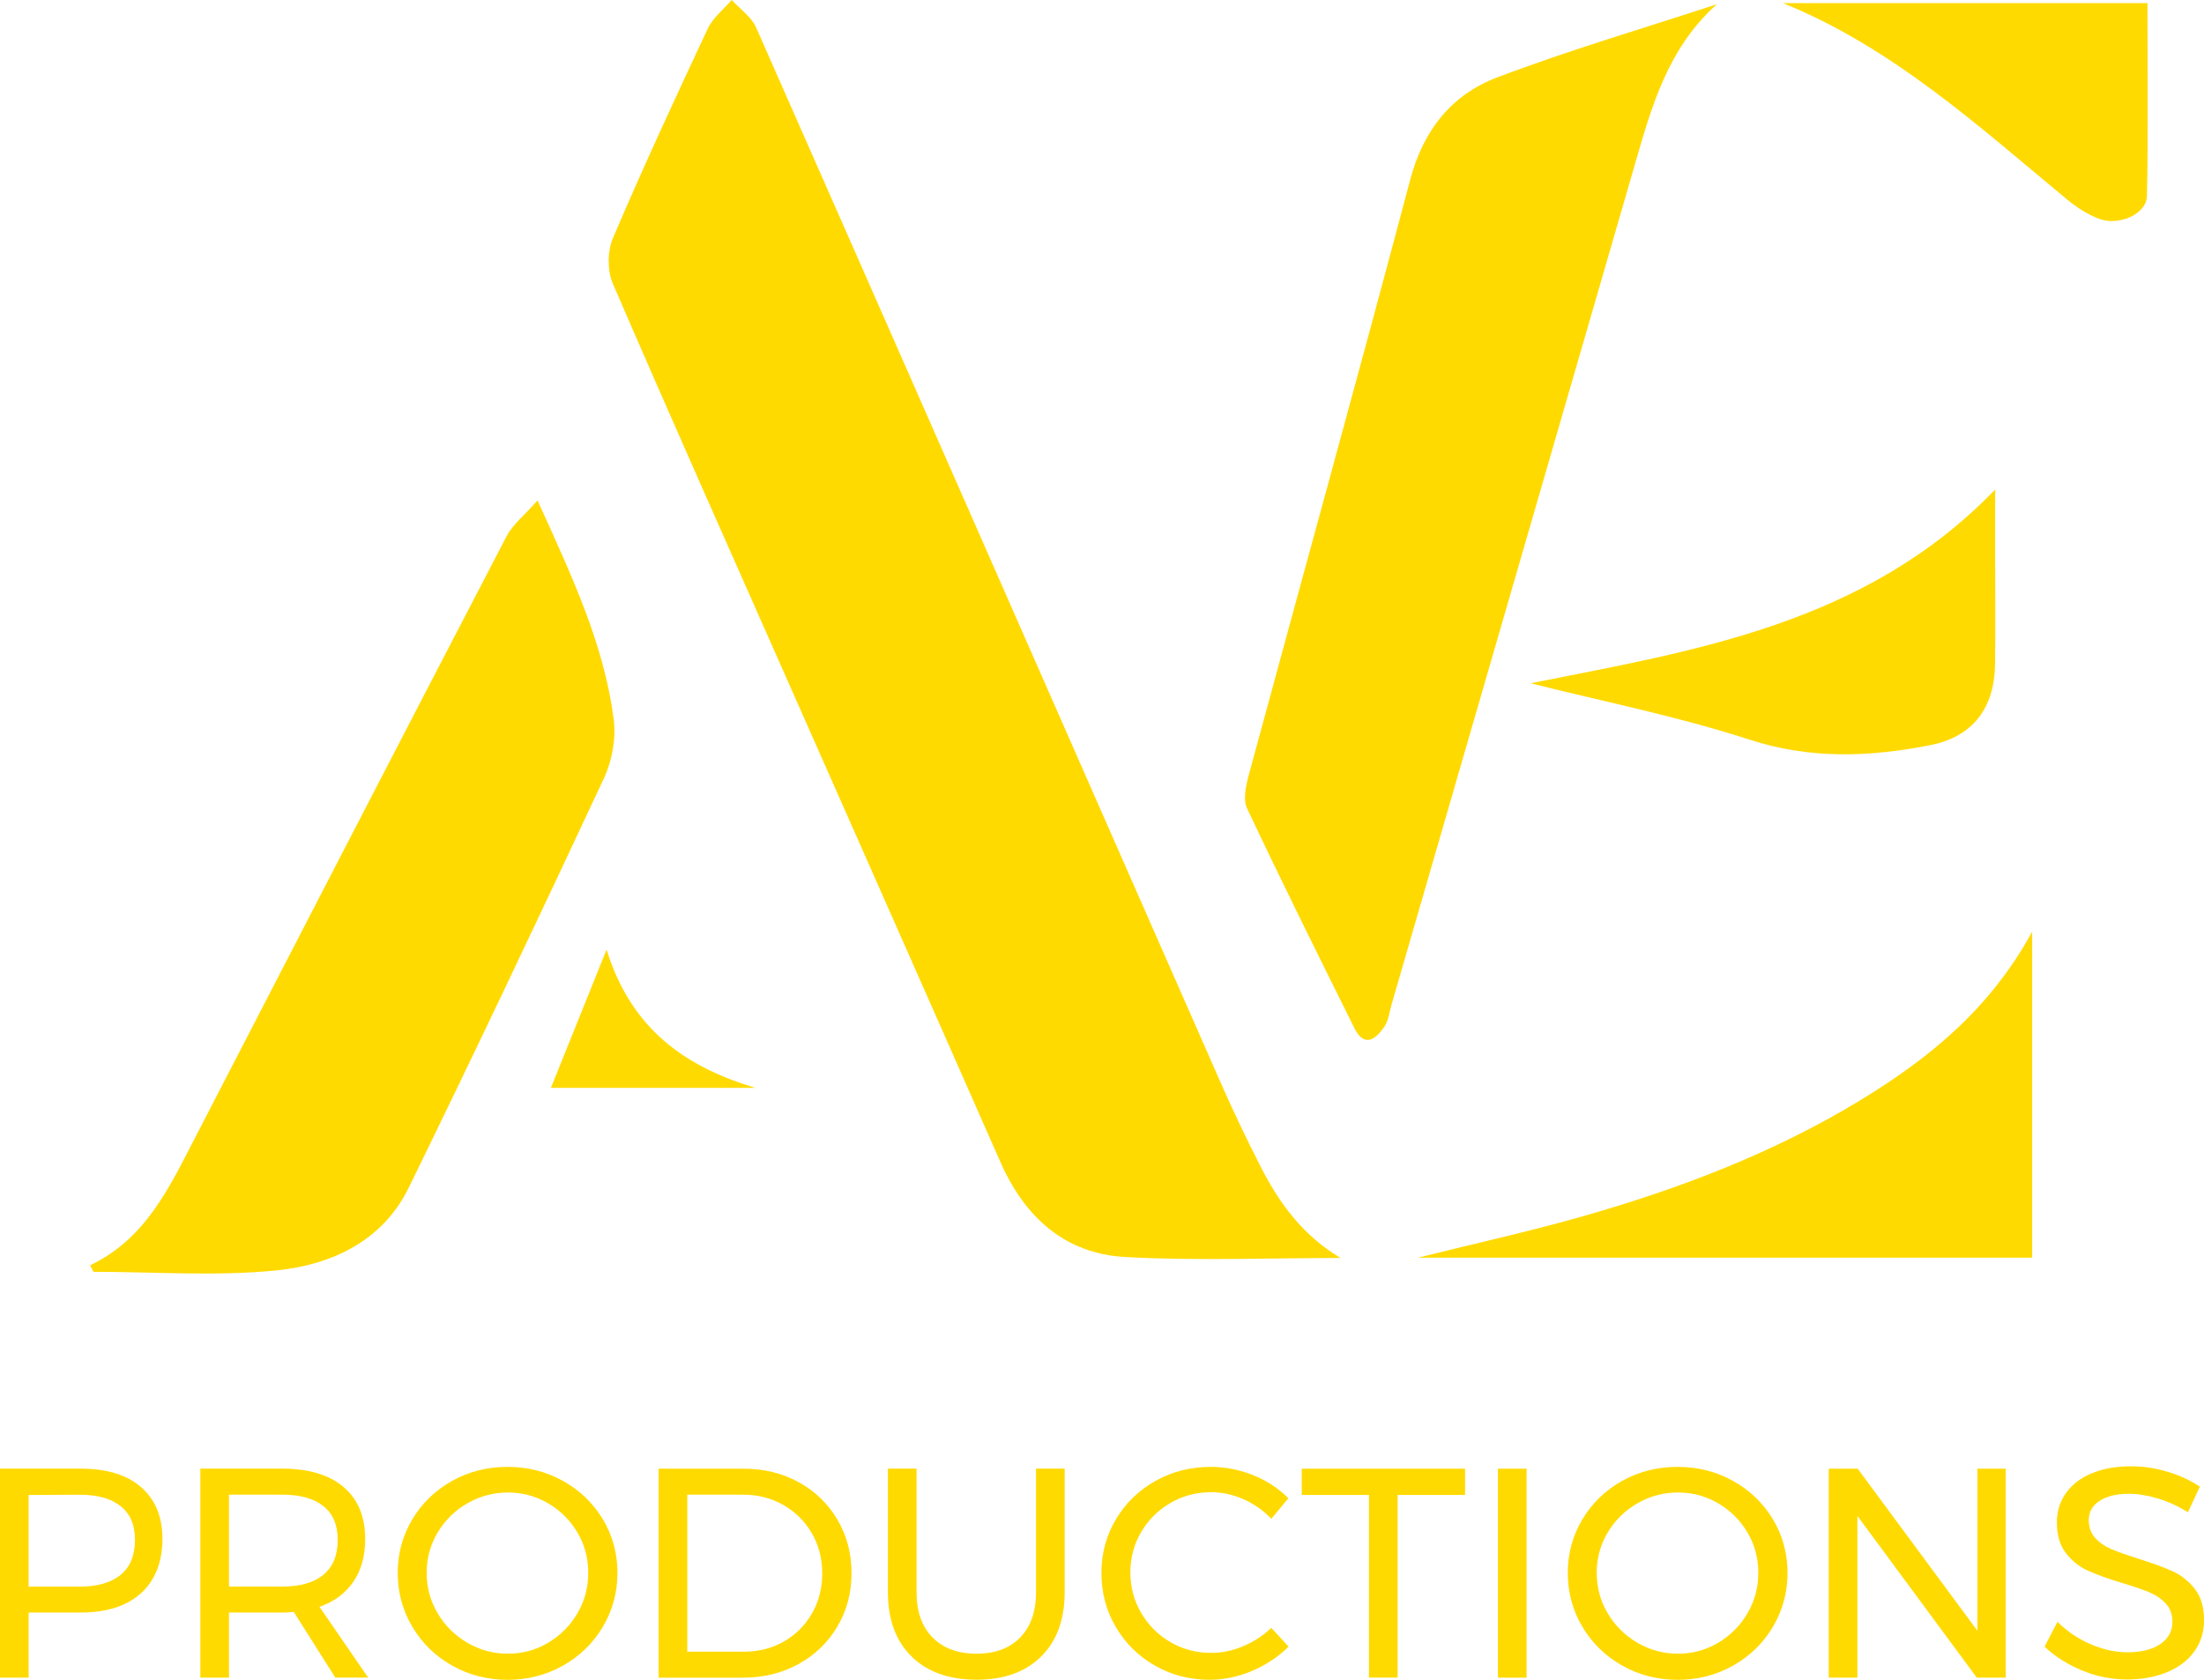 <?xml version="1.0" encoding="UTF-8"?><svg id="Layer_2" xmlns="http://www.w3.org/2000/svg" viewBox="0 0 378.54 288.55"><defs><style>.cls-1{fill:#ffda00;stroke-width:0px;}</style></defs><g id="Layer_1-2"><path class="cls-1" d="M230.24,216.1c-12.32,0-24.66.51-36.94-.16-10.41-.56-17.32-6.86-21.49-16.34-11.95-27.14-23.97-54.24-35.96-81.36-10.24-23.16-20.57-46.28-30.6-69.53-.96-2.23-.93-5.59.03-7.83,5.16-12.1,10.69-24.05,16.28-35.96.88-1.88,2.72-3.3,4.11-4.93,1.43,1.57,3.39,2.9,4.2,4.75,26.71,60.5,53.29,121.05,79.93,181.58,2.08,4.72,4.32,9.38,6.66,13.98,3.2,6.32,7.27,11.92,13.78,15.8Z"/><path class="cls-1" d="M294.86.74c-8.39,7.53-11.17,17.48-14.04,27.41-13.93,48.16-27.88,96.31-41.83,144.46-.37,1.28-.51,2.73-1.23,3.78-1.49,2.16-3.43,3.66-5.15.21-6.23-12.53-12.45-25.07-18.42-37.72-.73-1.54-.2-3.91.29-5.75,9.22-34.08,18.68-68.1,27.72-102.24,2.25-8.51,7.09-14.6,14.89-17.57,12.39-4.71,25.16-8.44,37.77-12.59Z"/><path class="cls-1" d="M15.48,217.35c9.51-4.51,13.59-13.33,18.01-21.88,17.81-34.46,35.6-68.93,53.51-103.34,1.06-2.04,3.07-3.6,5.32-6.16,5.98,13.14,11.42,24.76,13.09,37.6.42,3.26-.27,7.09-1.67,10.09-10.98,23.53-22.12,47-33.52,70.33-4.51,9.24-13.31,13.3-22.77,14.25-10.37,1.04-20.93.24-31.4.24-.19-.37-.38-.75-.57-1.12Z"/><path class="cls-1" d="M349.03,216.05h-105.49c10.17-2.53,19.19-4.52,28.06-7.04,16.85-4.8,33.16-10.98,48.18-20.17,11.61-7.1,22-15.52,29.25-28.79v56Z"/><path class="cls-1" d="M262.86,117.38c28.18-5.62,57.49-10.13,79.81-33.28,0,3.88,0,7.75,0,11.62,0,6.16.07,12.32-.02,18.47-.11,7.47-3.86,12.4-11.15,13.82-10.35,2.03-20.51,2.46-30.98-.94-12.44-4.04-25.36-6.6-37.66-9.7Z"/><path class="cls-1" d="M368.83.53c0,11.26.14,22.2-.09,33.14-.06,3.1-4.85,5.24-8.31,3.89-1.98-.77-3.86-2-5.5-3.37-15.22-12.61-29.88-26.01-48.7-33.66h62.6Z"/><path class="cls-1" d="M129.73,186.88h-35.11c3.09-7.67,6.02-14.96,9.56-23.75,4.26,13.71,13.51,20.11,25.55,23.75Z"/><path class="cls-1" d="M24.23,255.47c2.44,2.12,3.67,5.09,3.67,8.92s-1.23,7.1-3.69,9.31-5.91,3.31-10.36,3.31H4.92v11.18H0v-35.9h13.85c4.48,0,7.94,1.06,10.38,3.18ZM20.72,270.53c1.64-1.35,2.46-3.34,2.46-5.97s-.82-4.5-2.46-5.82c-1.64-1.32-4-1.97-7.08-1.97l-8.72.05v15.74h8.72c3.08,0,5.44-.67,7.08-2.03Z"/><path class="cls-1" d="M57.59,288.19l-7.13-11.28c-.82.07-1.49.1-2,.1h-9.13v11.18h-4.92v-35.9h14.05c4.55,0,8.06,1.05,10.54,3.15s3.72,5.09,3.72,8.95c0,2.91-.67,5.35-2.03,7.33-1.35,1.98-3.29,3.42-5.82,4.31l8.36,12.15h-5.64ZM48.46,272.55c3.08,0,5.44-.67,7.08-2.03,1.64-1.35,2.46-3.34,2.46-5.97s-.82-4.5-2.46-5.82c-1.64-1.32-4-1.97-7.08-1.97h-9.13v15.79h9.13Z"/><path class="cls-1" d="M96.69,254.4c2.89,1.61,5.17,3.8,6.85,6.59,1.67,2.79,2.51,5.85,2.51,9.21s-.84,6.44-2.51,9.26-3.96,5.04-6.85,6.67c-2.89,1.62-6.06,2.44-9.51,2.44s-6.62-.81-9.51-2.44c-2.89-1.62-5.17-3.85-6.85-6.67-1.68-2.82-2.51-5.91-2.51-9.26s.84-6.42,2.51-9.21c1.67-2.79,3.95-4.98,6.82-6.59,2.87-1.61,6.05-2.41,9.54-2.41s6.62.8,9.51,2.41ZM80.28,258.24c-2.14,1.23-3.84,2.9-5.1,5s-1.9,4.42-1.9,6.95.63,4.85,1.9,6.97c1.26,2.12,2.97,3.8,5.1,5.05,2.14,1.25,4.45,1.87,6.95,1.87s4.79-.62,6.9-1.87,3.78-2.93,5.03-5.05c1.25-2.12,1.87-4.44,1.87-6.97s-.62-4.85-1.87-6.95c-1.25-2.1-2.92-3.77-5.03-5s-4.4-1.85-6.9-1.85-4.81.62-6.95,1.85Z"/><path class="cls-1" d="M137.2,254.63c2.82,1.56,5.03,3.7,6.64,6.44,1.61,2.74,2.41,5.79,2.41,9.18s-.81,6.44-2.44,9.18c-1.62,2.74-3.85,4.88-6.69,6.44s-6.02,2.33-9.54,2.33h-14.46v-35.9h14.62c3.49,0,6.64.78,9.46,2.33ZM134.63,281.99c2.03-1.16,3.64-2.77,4.82-4.82,1.18-2.05,1.77-4.34,1.77-6.87s-.6-4.87-1.79-6.92c-1.2-2.05-2.83-3.67-4.9-4.85-2.07-1.18-4.37-1.77-6.9-1.77h-9.59v26.97h9.79c2.5,0,4.76-.58,6.79-1.74Z"/><path class="cls-1" d="M160.17,281.29c1.83,1.86,4.35,2.79,7.56,2.79s5.67-.93,7.49-2.79c1.81-1.86,2.72-4.45,2.72-7.77v-21.23h4.92v21.23c0,4.68-1.34,8.36-4.03,11.03-2.68,2.67-6.38,4-11.1,4s-8.48-1.33-11.18-4c-2.7-2.67-4.05-6.34-4.05-11.03v-21.23h4.92v21.23c0,3.32.91,5.91,2.74,7.77Z"/><path class="cls-1" d="M213.58,257.55c-1.81-.8-3.67-1.21-5.59-1.21-2.53,0-4.85.62-6.97,1.85-2.12,1.23-3.79,2.9-5.03,5-1.23,2.1-1.85,4.42-1.85,6.95s.62,4.8,1.85,6.92c1.23,2.12,2.91,3.79,5.03,5.03s4.44,1.85,6.97,1.85c1.88,0,3.73-.38,5.54-1.15,1.81-.77,3.42-1.82,4.82-3.15l2.97,3.23c-1.81,1.78-3.92,3.17-6.31,4.18-2.39,1.01-4.82,1.51-7.28,1.51-3.42,0-6.55-.81-9.38-2.44-2.84-1.62-5.08-3.84-6.72-6.64-1.64-2.8-2.46-5.9-2.46-9.28s.83-6.42,2.49-9.21c1.66-2.79,3.92-4.98,6.79-6.59,2.87-1.61,6.03-2.41,9.49-2.41,2.5,0,4.91.47,7.26,1.41,2.34.94,4.37,2.26,6.08,3.97l-2.92,3.54c-1.37-1.44-2.96-2.55-4.77-3.36Z"/><path class="cls-1" d="M223.58,252.3h28.05v4.51h-11.59v31.38h-4.92v-31.38h-11.54v-4.51Z"/><path class="cls-1" d="M257.27,252.3h4.92v35.9h-4.92v-35.9Z"/><path class="cls-1" d="M297.65,254.4c2.89,1.61,5.17,3.8,6.85,6.59,1.67,2.79,2.51,5.85,2.51,9.21s-.84,6.44-2.51,9.26-3.96,5.04-6.85,6.67c-2.89,1.62-6.06,2.44-9.51,2.44s-6.62-.81-9.51-2.44c-2.89-1.62-5.17-3.85-6.85-6.67s-2.51-5.91-2.51-9.26.84-6.42,2.51-9.21c1.67-2.79,3.95-4.98,6.82-6.59,2.87-1.61,6.05-2.41,9.54-2.41s6.62.8,9.51,2.41ZM281.24,258.24c-2.14,1.23-3.84,2.9-5.1,5-1.27,2.1-1.9,4.42-1.9,6.95s.63,4.85,1.9,6.97c1.26,2.12,2.96,3.8,5.1,5.05,2.14,1.25,4.45,1.87,6.95,1.87s4.79-.62,6.9-1.87c2.1-1.25,3.78-2.93,5.03-5.05,1.25-2.12,1.87-4.44,1.87-6.97s-.62-4.85-1.87-6.95c-1.25-2.1-2.92-3.77-5.03-5-2.1-1.23-4.4-1.85-6.9-1.85s-4.81.62-6.95,1.85Z"/><path class="cls-1" d="M339.62,252.3h4.87v35.9h-4.97l-20.51-27.79v27.79h-4.92v-35.9h4.97l20.56,27.84v-27.84Z"/><path class="cls-1" d="M370.57,257.4c-1.79-.53-3.44-.79-4.95-.79-2.09,0-3.75.4-5,1.21-1.25.8-1.87,1.91-1.87,3.31,0,1.27.38,2.3,1.13,3.1.75.8,1.67,1.44,2.77,1.9,1.09.46,2.62,1,4.56,1.62,2.43.75,4.39,1.47,5.9,2.15,1.5.68,2.79,1.7,3.85,3.05,1.06,1.35,1.59,3.14,1.59,5.36,0,2.05-.56,3.85-1.67,5.38-1.11,1.54-2.67,2.73-4.67,3.56s-4.3,1.26-6.9,1.26-5.2-.51-7.69-1.54c-2.5-1.03-4.65-2.39-6.46-4.1l2.21-4.26c1.71,1.67,3.63,2.97,5.77,3.87,2.14.91,4.21,1.36,6.23,1.36,2.39,0,4.28-.47,5.67-1.41,1.38-.94,2.08-2.21,2.08-3.82,0-1.26-.38-2.31-1.13-3.13-.75-.82-1.7-1.47-2.85-1.95-1.15-.48-2.69-1.01-4.64-1.59-2.39-.72-4.34-1.42-5.85-2.1-1.5-.68-2.78-1.69-3.82-3.03s-1.56-3.09-1.56-5.28c0-1.91.53-3.61,1.59-5.08,1.06-1.47,2.55-2.6,4.46-3.38,1.91-.79,4.14-1.18,6.67-1.18,2.15,0,4.26.32,6.33.95,2.07.63,3.91,1.48,5.51,2.54l-2.05,4.41c-1.68-1.06-3.41-1.85-5.21-2.38Z"/></g></svg>